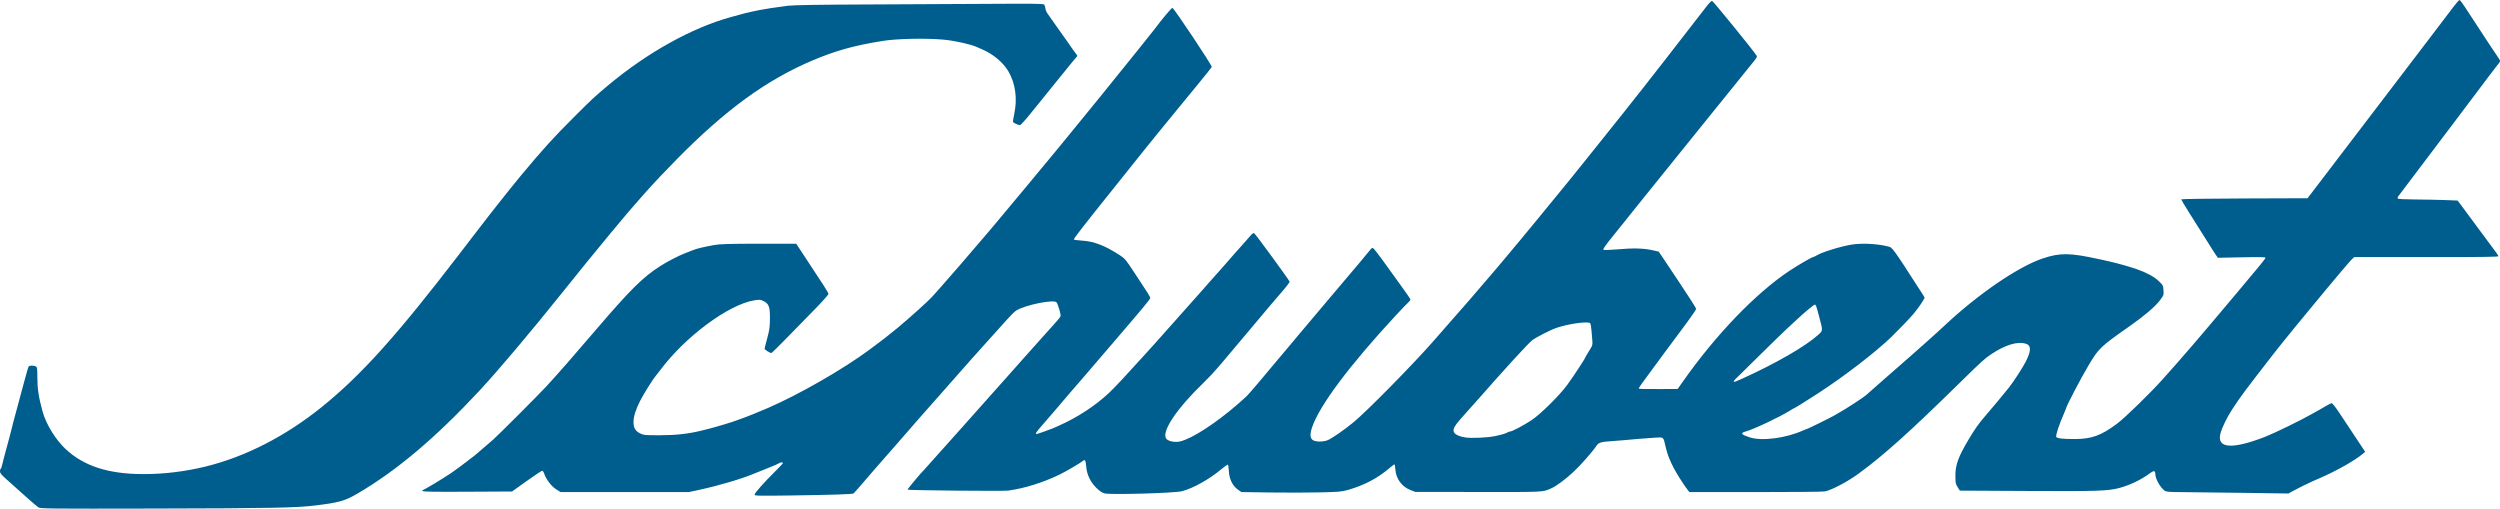 <?xml version="1.0" encoding="UTF-8" standalone="no"?>
<!-- Created with Inkscape (http://www.inkscape.org/) -->

<svg
   version="1.1"
   id="svg1"
   width="2994.865"
   height="609.321"
   viewBox="0 0 2994.865 609.321"
   sodipodi:docname="partner36.svg"
   inkscape:version="1.3 (0e150ed6c4, 2023-07-21)"
   xmlns:inkscape="http://www.inkscape.org/namespaces/inkscape"
   xmlns:sodipodi="http://sodipodi.sourceforge.net/DTD/sodipodi-0.dtd"
   xmlns="http://www.w3.org/2000/svg"
   xmlns:svg="http://www.w3.org/2000/svg">
  <defs
     id="defs1" />
  <sodipodi:namedview
     id="namedview1"
     pagecolor="#505050"
     bordercolor="#ffffff"
     borderopacity="1"
     inkscape:showpageshadow="0"
     inkscape:pageopacity="0"
     inkscape:pagecheckerboard="1"
     inkscape:deskcolor="#d1d1d1"
     inkscape:zoom="0.25090965"
     inkscape:cx="1197.6423"
     inkscape:cy="1261.4103"
     inkscape:current-layer="g1" />
  <g
     inkscape:groupmode="layer"
     inkscape:label="Image"
     id="g1"
     transform="translate(-0.069,-709.052)">
    <path
       style="fill:#005e8f;fill-opacity:1"
       d="M 46.13,1316.912 C 44.683,1316.012 37.425,1309.79 30,1303.086 c -7.425,-6.704 -17.18,-15.424 -21.679,-19.378 -6.306,-5.543 -8.195,-7.806 -8.25,-9.881 -0.039,-1.48 0.327,-2.937 0.813,-3.238 0.487,-0.301 1.13,-1.79 1.429,-3.309 0.3,-1.519 1.223,-5.237 2.053,-8.262 0.83,-3.025 2.392,-8.875 3.471,-13 1.079,-4.125 2.725,-10.2 3.657,-13.5 0.932,-3.3 2.095,-7.8 2.585,-10 0.49,-2.2 1.321,-5.575 1.847,-7.5 1.21,-4.429 10.585,-39.205 13.075,-48.5 3.426,-12.786 4.763,-17.311 5.443,-18.411 0.837,-1.354 6.063,-1.422 8.514,-0.111 1.6,0.856 1.832,2.38 1.864,12.25 0.048,14.658 1.404,23.801 6.118,41.272 4.17,15.454 15.54,34.083 27.779,45.512 21.816,20.374 51.233,29.878 92.712,29.956 25.032,0.047 50.409,-3.026 75.068,-9.089 47.726,-11.736 95.684,-36.318 139,-71.25 47.275,-38.125 89.778,-85.364 164.752,-183.111 5.914,-7.71 13.114,-17.098 16,-20.862 8.627,-11.251 17.733,-23.055 19.031,-24.669 0.669,-0.832 5.257,-6.682 10.194,-13 7.615,-9.744 23.526,-29.531 29.345,-36.495 26.597,-31.829 37.838,-44.2 63.156,-69.505 21.249,-21.239 25.053,-24.769 41.023,-38.077 46.887,-39.071 99.699,-68.414 146.5,-81.396 15.159,-4.205 19.554,-5.339 25,-6.451 3.3,-0.674 7.8,-1.621 10,-2.105 4.554,-1.003 19.507,-3.253 33.5,-5.042 6.61,-0.845 36.119,-1.317 97,-1.551 48.125,-0.185 114.82,-0.522 148.212,-0.749 47.855,-0.325 60.932,-0.147 61.753,0.842 0.572,0.69 1.21,2.71 1.417,4.489 0.207,1.78 1.243,4.432 2.301,5.894 1.058,1.462 6.162,8.734 11.342,16.159 5.18,7.425 9.656,13.725 9.949,14 0.292,0.275 1.88,2.523 3.529,4.997 3.151,4.728 8.798,12.622 10.565,14.77 0.748,0.91 0.553,1.755 -0.693,3 -0.954,0.953 -4.994,5.783 -8.977,10.733 -3.983,4.95 -13.69,16.939 -21.57,26.642 -7.88,9.703 -19.053,23.514 -24.828,30.691 -5.775,7.177 -11.218,13.075 -12.096,13.108 -1.699,0.063 -7.576,-2.601 -8.291,-3.759 -0.235,-0.38 0.475,-4.964 1.579,-10.187 3.818,-18.072 1.262,-36.188 -7.126,-50.495 -6.207,-10.586 -18.041,-20.564 -31.065,-26.191 -3.025,-1.307 -6.4,-2.779 -7.5,-3.271 -6.841,-3.061 -26.793,-7.416 -39,-8.514 -21.572,-1.94 -56.301,-1.192 -73.5,1.582 -33.932,5.473 -56.35,11.748 -84,23.509 -54.855,23.334 -103.51,58.745 -161.526,117.557 -29.034,29.433 -48.77,51.471 -80.44,89.828 -24.755,29.982 -30.947,37.594 -56.528,69.5 -39.681,49.491 -78.222,95.137 -100.472,118.994 -52.741,56.549 -99.005,95.506 -146.184,123.095 -14.459,8.455 -21.991,10.549 -50.348,13.997 -22.901,2.784 -53.141,3.359 -192.37,3.656 -124.896,0.266 -136.591,0.153 -139,-1.347 z M 904,1301.601 c 0,-1.843 11.698,-15.024 24.905,-28.062 5.002,-4.939 9.095,-9.326 9.095,-9.75 0,-1.076 -3.398,-0.966 -4.55,0.147 -0.522,0.505 -6.8,3.23 -13.95,6.057 -7.15,2.827 -13.9,5.528 -15,6.002 -14.418,6.22 -42.459,14.59 -66,19.701 l -13,2.822 h -77 -77 l -5.378,-3.415 c -5.594,-3.551 -11.909,-11.881 -14.145,-18.657 -0.622,-1.886 -1.722,-3.428 -2.444,-3.428 -0.722,0 -9.136,5.588 -18.699,12.417 l -17.386,12.416 -53.406,0.285 c -40.901,0.218 -53.5,0 -53.807,-0.917 -0.22,-0.661 -0.012,-1.202 0.462,-1.202 1.31,0 23.629,-13.393 33.804,-20.285 7.658,-5.187 30.958,-22.857 32.5,-24.647 0.275,-0.319 3.425,-3.053 7,-6.074 3.575,-3.021 8.525,-7.275 11,-9.451 6.069,-5.338 55.946,-55.275 63.966,-64.043 15.322,-16.751 31.527,-35.264 59.525,-68 40.47,-47.32 55.852,-62.541 76.509,-75.714 8.618,-5.495 21.838,-12.345 29.5,-15.284 3.85,-1.477 7.9,-3.073 9,-3.546 4.568,-1.967 14.006,-4.26 26.5,-6.438 6.644,-1.159 18.256,-1.486 53.176,-1.5 l 44.676,-0.018 7.444,11.25 c 26.456,39.982 31.203,47.428 31.203,48.941 0,0.93 -7.425,9.261 -16.5,18.514 -9.075,9.252 -24.274,24.804 -33.776,34.559 -9.502,9.755 -17.688,17.736 -18.193,17.736 -1.566,0 -8.031,-4.145 -8.031,-5.149 0,-0.523 1.426,-6.216 3.169,-12.651 2.691,-9.932 3.182,-13.513 3.25,-23.7 0.094,-14.045 -1.3,-17.701 -7.968,-20.89 -3.556,-1.701 -4.662,-1.772 -11.056,-0.709 -30.902,5.138 -82.648,43.633 -112.486,83.681 -2.425,3.255 -4.954,6.495 -5.619,7.2 -2.562,2.713 -14.083,21.091 -18.003,28.719 -5.597,10.889 -8.287,19.351 -8.287,26.064 0,7.172 2.124,10.822 7.978,13.707 4.219,2.079 5.83,2.226 24.022,2.189 18.724,-0.038 34.118,-1.756 49,-5.467 1.925,-0.48 6.425,-1.604 10,-2.498 7.889,-1.972 28.73,-8.257 31.5,-9.498 1.1,-0.493 4.168,-1.599 6.817,-2.458 4.462,-1.446 21.151,-8.15 31.683,-12.727 37.656,-16.365 89.872,-46.338 121.5,-69.743 16.275,-12.044 22.162,-16.606 33.453,-25.925 13.766,-11.362 38.141,-33.314 41.974,-37.802 1.335,-1.563 5.879,-6.667 10.097,-11.342 7.92,-8.779 35.448,-40.583 49.425,-57.104 4.372,-5.168 10.272,-12.096 13.11,-15.396 4.867,-5.658 67.905,-81.4 74.904,-90 1.791,-2.2 7.33,-8.95 12.311,-15 11.347,-13.784 36.57,-44.688 41.225,-50.509 1.925,-2.407 6.441,-8.003 10.036,-12.434 22.841,-28.155 51.994,-64.44 54.964,-68.41 9.239,-12.353 20.405,-25.647 21.542,-25.647 1.702,0 47.798,69.203 47.14,70.769 -0.285,0.677 -6.443,8.431 -13.685,17.231 -7.242,8.8 -18.503,22.525 -25.023,30.5 -6.52,7.975 -18.297,22.375 -26.171,32 -7.874,9.625 -15.213,18.681 -16.309,20.124 -1.096,1.443 -16.203,20.343 -33.57,42 -39.981,49.855 -50.97,63.991 -50.427,64.869 0.238,0.385 4.727,0.983 9.974,1.327 14.316,0.94 27.173,5.905 44.825,17.308 6.425,4.15 7.427,5.356 18.39,22.131 6.377,9.758 13.107,20.038 14.955,22.845 1.848,2.807 3.354,5.732 3.346,6.5 -0.014,1.414 -10.071,13.514 -44.486,53.52 -10.45,12.148 -23.944,27.89 -29.986,34.982 -6.042,7.092 -11.234,13.12 -11.537,13.395 -0.767,0.696 -16.683,19.238 -27.409,31.931 -4.912,5.813 -12.225,14.287 -16.25,18.832 -6.899,7.789 -8.447,10.237 -6.473,10.237 0.911,0 16.355,-5.422 19.654,-6.9 1.1,-0.493 3.8,-1.685 6,-2.65 22.618,-9.916 44.126,-23.885 60.913,-39.562 6.62,-6.182 19.839,-20.29 42.009,-44.833 3.257,-3.605 9.382,-10.38 13.611,-15.055 8.766,-9.69 19.949,-22.251 41.452,-46.56 8.241,-9.317 15.217,-17.165 15.501,-17.44 0.284,-0.275 3.439,-3.875 7.01,-8 3.571,-4.125 8.574,-9.75 11.117,-12.5 2.543,-2.75 6.14,-6.8 7.992,-9 3.398,-4.036 16.738,-19.155 24.3,-27.541 2.252,-2.498 5.341,-6.03 6.864,-7.85 1.528,-1.825 3.374,-3.077 4.117,-2.791 1.296,0.497 42.614,56.996 42.614,58.271 0,0.593 -5.328,7.701 -7.486,9.986 -0.558,0.591 -3.264,3.713 -6.014,6.938 -2.75,3.225 -7.713,9.041 -11.03,12.925 -5.646,6.612 -22.261,26.392 -28.952,34.465 -1.64,1.978 -5.69,6.768 -9,10.644 -3.31,3.876 -7.819,9.243 -10.019,11.927 -2.2,2.684 -4.458,5.363 -5.017,5.954 -0.559,0.59 -4.438,5.123 -8.619,10.073 -4.181,4.95 -11.599,12.838 -16.483,17.529 -33.271,31.954 -51.932,60.179 -44.914,67.934 2.594,2.866 10.612,4.289 16.337,2.898 14.555,-3.534 41.848,-21.201 69.197,-44.789 4.125,-3.558 8.9,-7.842 10.611,-9.52 2.667,-2.615 26.57,-30.719 37.389,-43.959 1.925,-2.356 8,-9.564 13.5,-16.019 5.5,-6.455 11.498,-13.612 13.328,-15.905 1.83,-2.293 4.541,-5.519 6.024,-7.169 1.483,-1.65 7.182,-8.4 12.664,-15 5.482,-6.6 10.225,-12.225 10.539,-12.5 0.314,-0.275 6.599,-7.7 13.966,-16.5 7.367,-8.8 13.643,-16.225 13.947,-16.5 0.899,-0.813 25.407,-30.076 26.903,-32.123 0.755,-1.032 1.947,-1.877 2.65,-1.877 0.703,0 6.203,6.862 12.222,15.25 6.019,8.387 15.766,21.92 21.659,30.072 5.893,8.152 10.938,15.404 11.211,16.115 0.273,0.711 -0.766,2.381 -2.309,3.711 -1.543,1.33 -8.211,8.253 -14.818,15.385 -55.97,60.419 -91.497,107.86 -100.626,134.374 -4.176,12.127 -1.584,17.093 8.919,17.093 3.682,0 7.671,-0.69 9.936,-1.719 5.904,-2.682 19.94,-12.442 30.848,-21.451 15.932,-13.158 69.767,-67.787 94.746,-96.142 36.156,-41.043 57.376,-65.443 69.69,-80.136 4.675,-5.578 10.825,-12.821 13.667,-16.097 2.842,-3.276 12.033,-14.281 20.426,-24.456 8.393,-10.175 18.989,-23 23.548,-28.5 6.562,-7.917 22.132,-26.941 30.691,-37.5 0.669,-0.825 5.064,-6.225 9.768,-12 4.704,-5.775 14.29,-17.7 21.302,-26.5 7.013,-8.8 13.503,-16.913 14.424,-18.029 5.167,-6.263 41.489,-51.929 48.031,-60.388 7.402,-9.569 23.352,-29.966 25.77,-32.954 3.334,-4.12 44.246,-56.838 50.362,-64.896 3.019,-3.978 6.169,-7.204 7,-7.17 1.229,0.05 50.487,60.631 53.343,65.606 0.971,1.692 0.994,1.657 -10.333,15.548 -4.675,5.733 -20.067,24.792 -34.204,42.354 -14.137,17.562 -31.382,38.905 -38.322,47.43 -6.94,8.525 -13.823,17.069 -15.296,18.986 -2.87,3.736 -23.948,29.867 -44.231,54.836 -6.846,8.427 -13.347,16.549 -14.447,18.048 -1.1,1.499 -7.794,9.826 -14.875,18.503 -8.324,10.2 -12.531,16.12 -11.904,16.748 0.628,0.627 5.709,0.559 14.375,-0.193 22.623,-1.965 33.965,-1.644 46.714,1.32 l 5.337,1.241 22.427,33.533 c 12.335,18.443 22.419,34.196 22.409,35.005 -0.01,0.81 -5.022,8.222 -11.138,16.472 -21.512,29.015 -23.756,32.035 -26.756,36 -3.754,4.961 -20.56,27.807 -26.716,36.318 -2.513,3.475 -4.413,6.471 -4.221,6.659 0.58,0.568 7.407,0.722 27.5,0.62 l 19.151,-0.097 6.349,-9.036 c 39.007,-55.517 86.558,-105.031 126.739,-131.972 9.839,-6.597 27.663,-16.992 29.136,-16.992 0.473,0 2.348,-0.87 4.166,-1.934 7.151,-4.182 28.521,-10.802 41.922,-12.987 12.989,-2.118 32.77,-0.969 45.385,2.637 2.366,0.676 4.856,3.596 11.789,13.821 4.834,7.13 9.112,13.638 9.506,14.463 0.395,0.825 5.114,8.133 10.489,16.241 5.374,8.107 9.998,15.331 10.275,16.053 0.459,1.195 -7.427,12.919 -13.559,20.16 -3.684,4.35 -19.665,20.994 -26,27.079 -19.62,18.846 -56.736,47.382 -88.089,67.726 -14.052,9.118 -27.91,17.741 -28.511,17.741 -0.242,0 -2.237,1.134 -4.432,2.52 -12.558,7.928 -43.98,22.791 -53.736,25.417 -6.703,1.805 -5.465,3.647 4.682,6.965 14.851,4.856 43.604,1.092 64.736,-8.476 1.733,-0.785 3.447,-1.427 3.808,-1.427 0.827,0 27.662,-13.22 33.041,-16.277 9.623,-5.469 14.67,-8.557 25,-15.298 6.05,-3.948 11.9,-8.027 13,-9.066 1.1,-1.039 9.65,-8.569 19,-16.735 21.431,-18.715 28.831,-25.196 33.939,-29.723 2.233,-1.979 10.361,-9.174 18.061,-15.989 7.7,-6.815 18.275,-16.404 23.5,-21.309 39.919,-37.475 88.276,-70.459 117.416,-80.086 20.89,-6.902 32.331,-6.71 67.988,1.136 3.902,0.859 8.896,1.956 11.095,2.439 9.166,2.012 24.929,6.452 33.134,9.334 12.052,4.233 20.484,8.77 26.223,14.111 5.278,4.913 5.507,5.34 5.92,11.05 0.42,5.805 0.321,6.084 -4.378,12.335 -5.576,7.418 -18.71,18.614 -36.264,30.913 -34.787,24.374 -36.746,26.234 -48.814,46.359 -9.352,15.595 -27.321,49.995 -27.321,52.303 0,0.243 -1.056,2.818 -2.347,5.722 -5.702,12.825 -10.122,26.114 -9.352,28.12 0.709,1.847 7.607,2.666 22.089,2.624 20.343,-0.06 31.593,-4.118 50.586,-18.25 9.829,-7.313 39.907,-36.618 55.644,-54.215 24.026,-26.865 43.514,-49.533 81.242,-94.5 2.999,-3.575 7.353,-8.75 9.675,-11.5 23.082,-27.339 31.463,-37.629 31.463,-38.629 0,-0.894 -6.932,-1.041 -28.509,-0.604 l -28.509,0.577 -2.244,-3.172 c -1.234,-1.744 -2.779,-4.072 -3.433,-5.172 -0.654,-1.1 -4.612,-7.4 -8.796,-14 -4.184,-6.6 -8.147,-12.871 -8.808,-13.935 -0.661,-1.064 -5.589,-8.909 -10.952,-17.432 -5.362,-8.524 -9.75,-15.863 -9.75,-16.309 0,-0.446 34.051,-0.927 75.668,-1.068 l 75.668,-0.256 4.635,-6 c 2.549,-3.3 10.277,-13.425 17.174,-22.5 6.897,-9.075 14.442,-18.975 16.767,-22 3.516,-4.574 15.426,-20.194 23.563,-30.902 1.677,-2.207 42.83,-56.155 80.554,-105.598 18.853,-24.71 25.01,-32.812 31.726,-41.75 3.616,-4.812 7.064,-8.735 7.66,-8.716 0.597,0.019 3.629,3.956 6.739,8.75 15.747,24.277 39.838,60.859 40.779,61.924 1.55,1.753 1.318,3.388 -0.811,5.728 -1.873,2.059 -10.61,13.593 -51.172,67.564 -11.781,15.675 -21.651,28.725 -21.934,29 -0.548,0.532 -44.545,58.786 -46.918,62.122 -0.834,1.173 -1.037,2.336 -0.5,2.87 0.497,0.494 10.128,0.946 21.403,1.005 11.275,0.059 27.161,0.373 35.302,0.697 l 14.802,0.59 3.918,5.108 c 2.155,2.809 11.17,15.008 20.034,27.108 8.864,12.1 18.102,24.549 20.53,27.666 2.428,3.116 4.414,6.175 4.414,6.798 0,0.835 -22.248,1.106 -84.75,1.031 -46.612,-0.056 -85.717,-0.077 -86.899,-0.048 -2.18,0.054 -3.77,1.836 -35.351,39.628 -24.299,29.078 -52.024,63.028 -62.478,76.507 -35.497,45.767 -39.176,50.705 -49.366,66.26 -6.378,9.736 -12.417,22.205 -14.194,29.307 -4.424,17.683 14.114,18.959 53.507,3.681 10.976,-4.257 43.736,-20.226 55.86,-27.23 4.856,-2.805 8.972,-5.1 9.148,-5.1 0.175,0 3.282,-1.8 6.903,-4 3.621,-2.2 7.208,-4 7.97,-4 0.762,0 4.75,5.062 8.863,11.25 4.113,6.188 12.813,19.305 19.334,29.15 l 11.856,17.9 -3.451,2.883 c -8.988,7.508 -31.159,20.026 -49.951,28.203 -3.575,1.556 -8.075,3.52 -10,4.365 -5.29,2.323 -19.98,9.65 -24.491,12.215 l -3.991,2.269 -54.009,-0.791 c -29.705,-0.435 -62.559,-0.827 -73.009,-0.869 -15.887,-0.065 -19.378,-0.346 -21.309,-1.712 -5.161,-3.653 -11.191,-14.37 -11.191,-19.888 0,-4.262 -1.711,-4.555 -6.339,-1.085 -10.107,7.578 -23.752,14.203 -36.161,17.558 -13.989,3.782 -25.897,4.187 -110.308,3.748 l -81.308,-0.422 -2.669,-4.138 c -2.409,-3.734 -2.671,-5.064 -2.692,-13.638 -0.031,-13.217 3.383,-22.598 15.833,-43.5 7.675,-12.886 12.254,-19.358 19.806,-28 6.264,-7.167 22.963,-27.193 28.339,-33.983 5.848,-7.387 16.697,-24.121 20.434,-31.517 6.384,-12.635 6.491,-19.045 0.352,-21.071 -10.074,-3.325 -24.803,1.041 -41.786,12.385 -8.026,5.361 -11.322,8.351 -37.017,33.573 -60.545,59.431 -91.061,86.867 -121.483,109.223 -13.488,9.912 -33.095,20.255 -41.074,21.668 -2.434,0.431 -39.89,0.768 -83.235,0.75 l -78.809,-0.033 -2.011,-2.498 c -3.832,-4.759 -12.662,-18.53 -16.349,-25.498 -5.181,-9.79 -8.132,-17.363 -10.044,-25.774 -2.886,-12.692 -2.176,-12.031 -12.257,-11.416 -9.212,0.562 -33.309,2.505 -39.221,3.162 -1.925,0.214 -8,0.684 -13.5,1.045 -12.666,0.831 -15.5,1.73 -18.096,5.743 -4.063,6.28 -18.19,22.337 -26.897,30.57 -9.523,9.005 -20.628,17.288 -27.007,20.143 -10.565,4.729 -6.666,4.53 -87,4.434 l -76,-0.091 -5.861,-2.272 c -10.258,-3.975 -17.242,-13.5 -18.01,-24.563 -0.213,-3.066 -0.614,-5.8 -0.89,-6.077 -0.277,-0.277 -2.587,1.3 -5.135,3.505 -14.877,12.876 -30.859,21.36 -51.104,27.13 -7.035,2.005 -11.075,2.351 -33.5,2.87 -14.025,0.325 -40.875,0.365 -59.666,0.09 l -34.166,-0.5 -4.322,-3.039 c -6.184,-4.348 -10.18,-12.525 -10.673,-21.841 -0.207,-3.916 -0.691,-7.458 -1.076,-7.871 -0.385,-0.413 -3.826,1.891 -7.649,5.119 -14.348,12.118 -33.798,23.027 -47.45,26.615 -8.701,2.287 -86.003,4.451 -92.773,2.597 -2.909,-0.797 -6.034,-2.903 -9.791,-6.6 -7.169,-7.055 -11.324,-15.76 -12.134,-25.419 -0.645,-7.69 -1.486,-9.078 -4.115,-6.788 -2.688,2.342 -21.071,13.073 -28.201,16.463 -20.481,9.737 -41.376,16.244 -60.986,18.993 -5.765,0.808 -119.859,-0.255 -120.729,-1.125 -0.406,-0.406 16.579,-20.823 18.804,-22.604 0.562,-0.45 17.361,-19.217 34.841,-38.922 3.621,-4.082 12.884,-14.473 20.584,-23.09 7.7,-8.617 20.525,-23.011 28.5,-31.986 7.975,-8.975 14.961,-16.809 15.524,-17.41 0.563,-0.601 8.192,-9.192 16.952,-19.092 8.761,-9.9 18.2,-20.485 20.976,-23.522 2.776,-3.037 7.973,-8.828 11.548,-12.868 3.575,-4.04 8.405,-9.43 10.734,-11.978 2.329,-2.548 4.5,-5.429 4.824,-6.404 0.602,-1.808 -3.022,-14.214 -4.814,-16.478 -3.07,-3.879 -37.403,3.049 -48.21,9.729 -1.822,1.126 -6.378,5.529 -10.124,9.784 -3.747,4.255 -9.312,10.437 -12.366,13.737 -3.054,3.3 -8.701,9.57 -12.549,13.934 -3.847,4.364 -9.103,10.223 -11.679,13.021 -2.576,2.798 -5.649,6.203 -6.829,7.566 -1.179,1.364 -6.327,7.204 -11.439,12.979 -5.112,5.775 -16.631,18.825 -25.599,29 -8.967,10.175 -19.262,21.818 -22.877,25.873 -3.615,4.055 -8.373,9.503 -10.573,12.105 -2.2,2.603 -7.338,8.509 -11.417,13.127 -4.079,4.617 -9.929,11.296 -13,14.841 -8.467,9.776 -20.478,23.491 -21.066,24.053 -0.287,0.275 -5.915,6.8 -12.505,14.5 -6.591,7.7 -12.395,14.293 -12.898,14.652 -1.338,0.954 -25.368,1.73 -74.864,2.421 -39.688,0.553 -43.75,0.461 -43.75,-0.99 z m 887,-70.098 c 8.302,-1.746 14.002,-3.475 15.45,-4.689 0.522,-0.438 1.647,-0.798 2.5,-0.8 2.462,-0.01 16.771,-7.576 26.05,-13.779 10.793,-7.215 33.307,-29.517 42.62,-42.216 6.714,-9.156 21.38,-31.434 21.38,-32.478 0,-0.28 2.036,-3.774 4.524,-7.765 4.419,-7.088 4.511,-7.408 4,-13.757 -1.474,-18.303 -1.734,-19.822 -3.468,-20.275 -5.733,-1.499 -25.627,1.516 -38.87,5.891 -6.999,2.312 -24.042,10.929 -29.341,14.836 -4.652,3.429 -32.373,33.677 -66.946,73.049 -1.449,1.65 -7.09,7.95 -12.535,14 -11.413,12.68 -13.968,16.077 -14.908,19.824 -1.174,4.678 3.702,8.063 14.045,9.751 7.064,1.153 26.62,0.276 35.5,-1.591 z m 297.5,-69.447 c 39.468,-17.963 74.344,-38.101 89.35,-51.592 6.198,-5.572 6.139,-4.522 1.279,-22.811 -3.347,-12.594 -3.738,-13.635 -5.131,-13.635 -1.041,0 -11.977,9.076 -20.498,17.012 -3.3,3.073 -9.375,8.709 -13.5,12.524 -4.125,3.815 -19.358,18.643 -33.851,32.95 -14.493,14.308 -26.981,26.609 -27.75,27.336 -0.769,0.727 -1.399,1.728 -1.399,2.225 0,1.044 1.696,0.453 11.5,-4.009 z"
       id="path1" />
  </g>
</svg>
